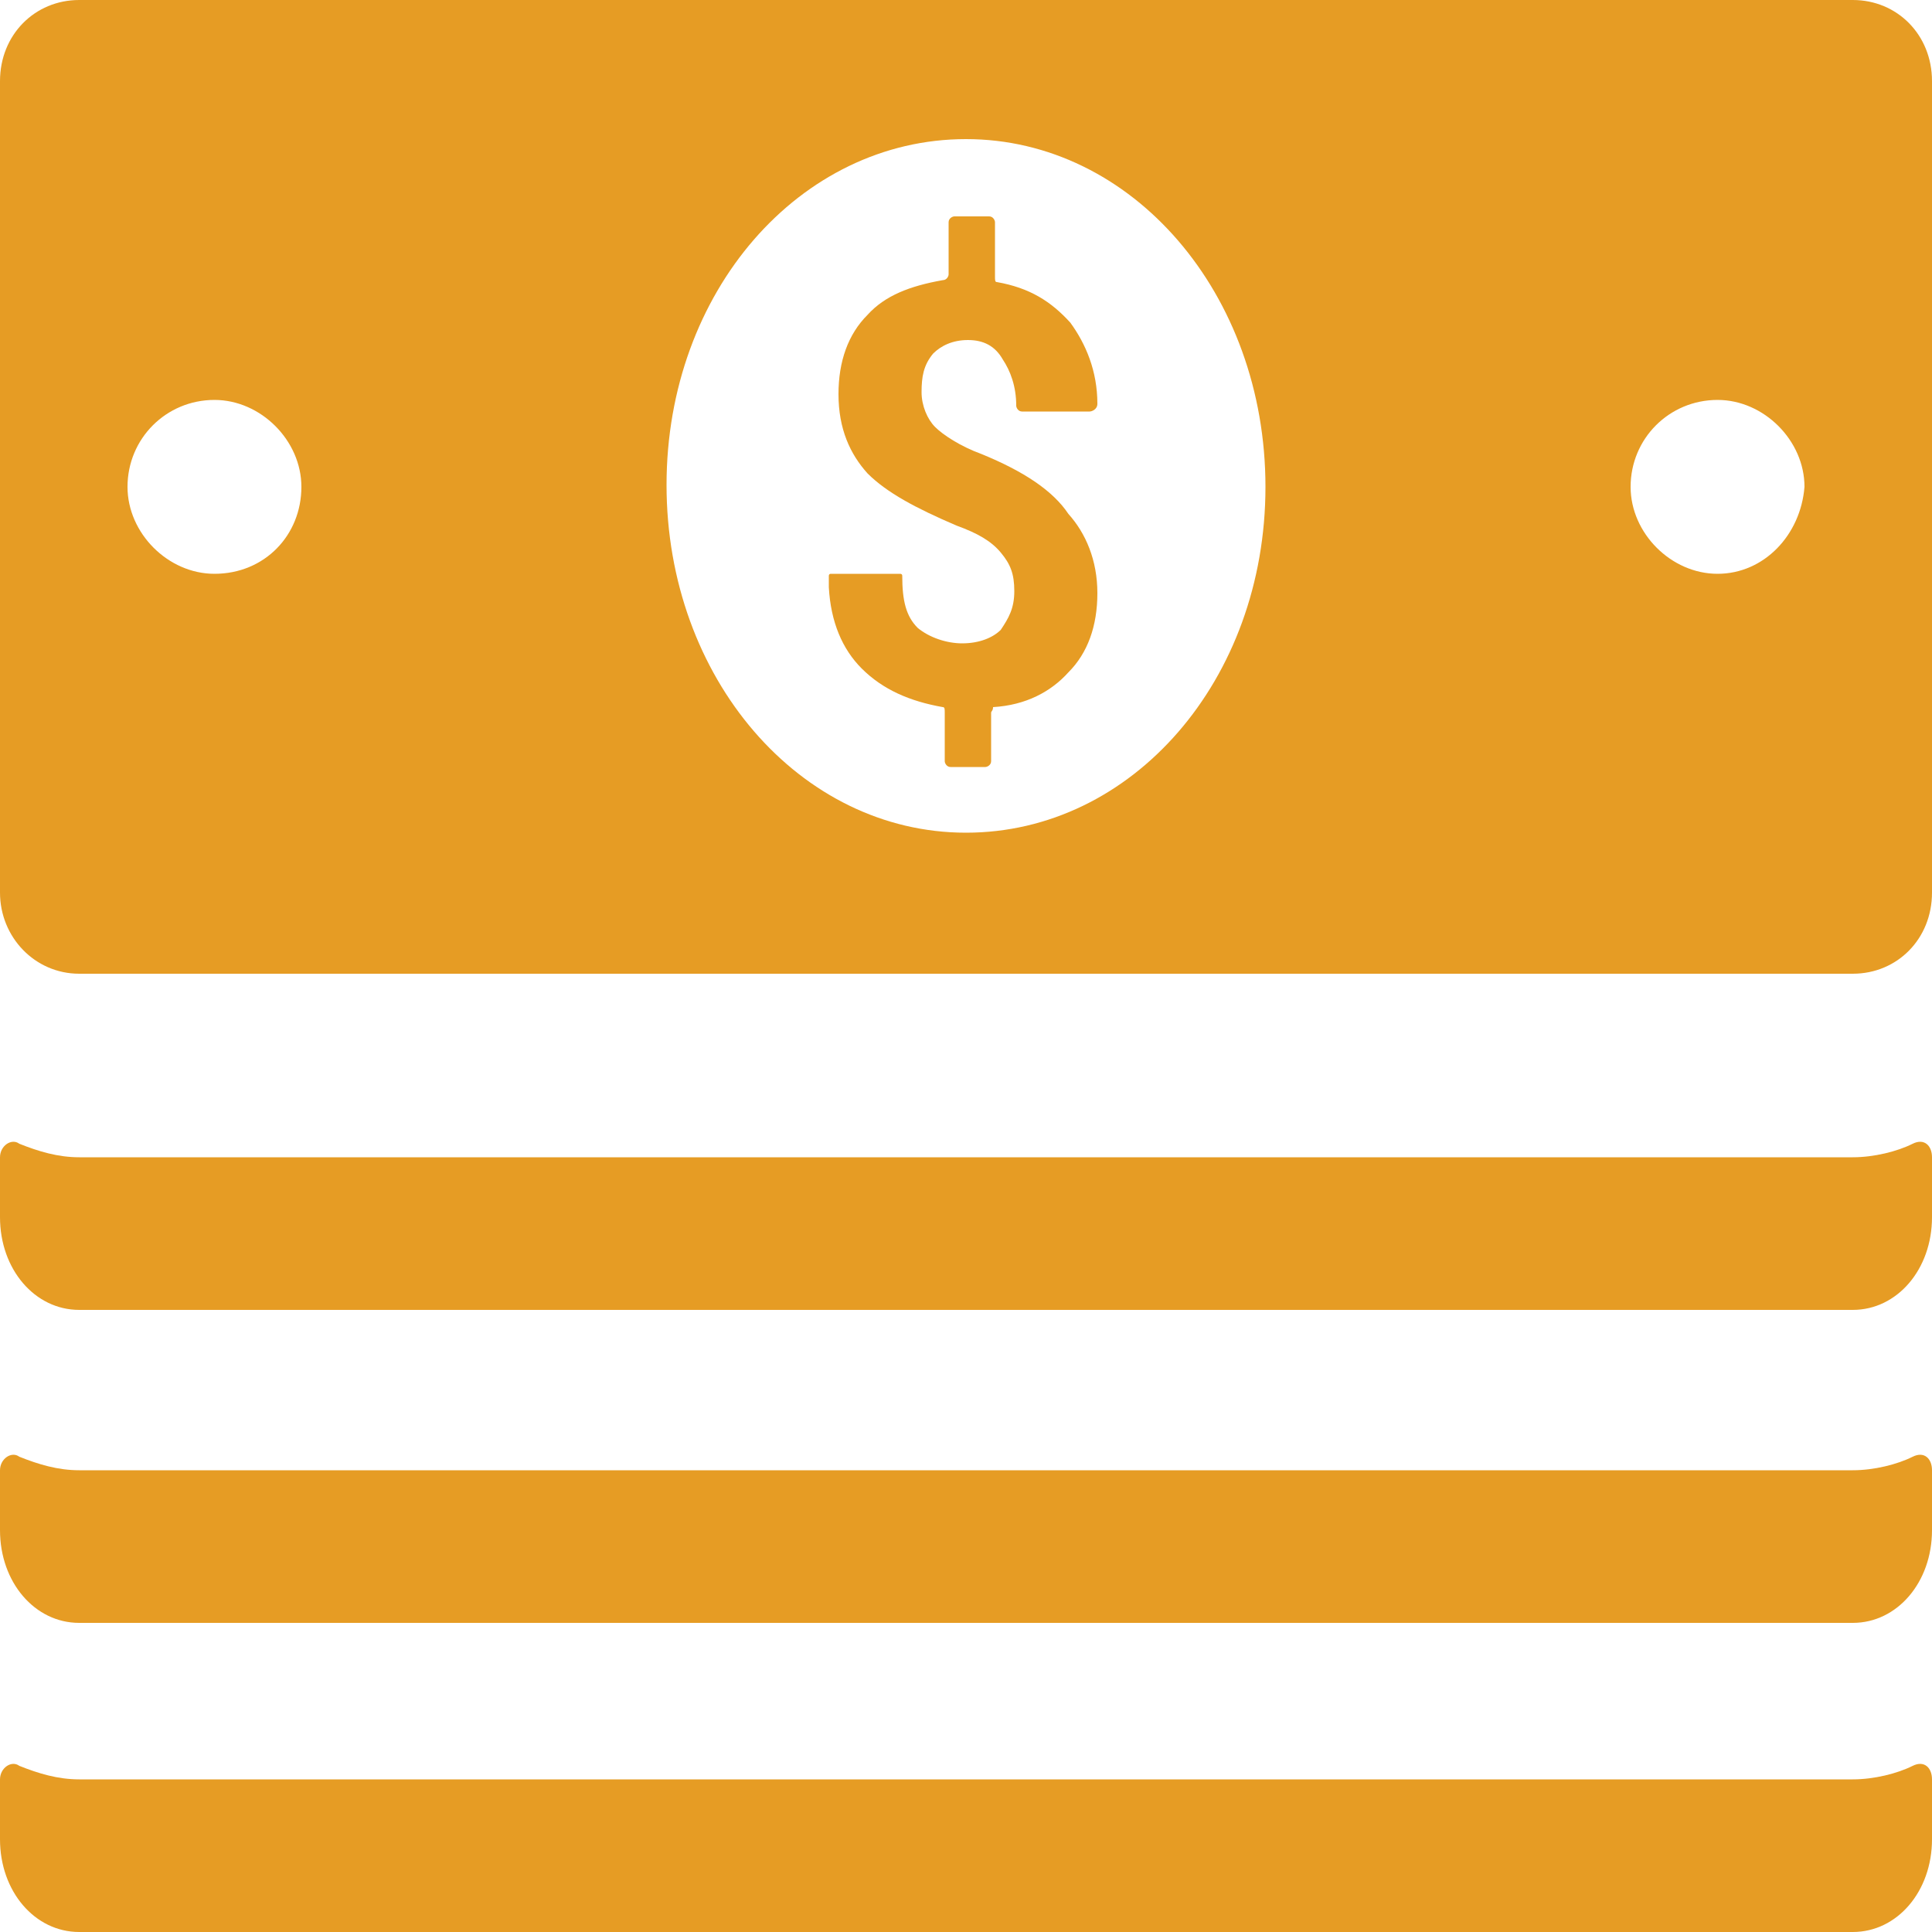 <?xml version="1.0" encoding="utf-8"?>
<svg version="1.1" id="money-icon" xmlns="http://www.w3.org/2000/svg" xmlns:xlink="http://www.w3.org/1999/xlink" x="0px" y="0px" viewBox="0 0 100 100" style="enable-background:new 0 0 100 100;" xml:space="preserve" fill="#e69c24">
	<path d="M95.9,0H4.1C1.8,0,0,1.8,0,4.2v42c0,2.3,1.8,4.2,4.1,4.2h91.8c2.3,0,4.1-1.8,4.1-4.2v-42C100,1.8,98.2,0,95.9,0
	z M11.1,29.7c-2.4,0-4.5-2.1-4.5-4.5c0-2.5,2-4.5,4.5-4.5c2.4,0,4.5,2.1,4.5,4.5C15.6,27.7,13.7,29.7,11.1,29.7z M50,43.1
	c-8.6,0-15.5-8-15.5-18S41.4,7.2,50,7.2s15.5,8,15.5,18S58.6,43.1,50,43.1z M88.9,29.7c-2.4,0-4.5-2.1-4.5-4.5c0-2.5,2-4.5,4.5-4.5
	c2.4,0,4.5,2.1,4.5,4.5C93.2,27.7,91.3,29.7,88.9,29.7z" />
	<path d="M95.9,59.9H4.1C3,59.9,2,59.6,1,59.2c-0.4-0.3-1,0.1-1,0.7V63c0,2.7,1.8,4.8,4.1,4.8h91.8
	c2.3,0,4.1-2.1,4.1-4.8v-3.1c0-0.6-0.4-1-1-0.7C98.2,59.6,97,59.9,95.9,59.9z" />
	<path d="M95.9,76.1H4.1C3,76.1,2,75.8,1,75.4c-0.4-0.3-1,0.1-1,0.7v3.1c0,2.7,1.8,4.8,4.1,4.8h91.8
	c2.3,0,4.1-2.1,4.1-4.8v-3.1c0-0.6-0.4-1-1-0.7C98.2,75.8,97,76.1,95.9,76.1z" />
	<path d="M95.9,92.1H4.1C3,92.1,2,91.8,1,91.4c-0.4-0.3-1,0.1-1,0.7v3.1c0,2.7,1.8,4.8,4.1,4.8h91.8
	c2.3,0,4.1-2.1,4.1-4.8v-3.1c0-0.6-0.4-1-1-0.7C98.2,91.8,97,92.1,95.9,92.1z" />
	<path d="M50.8,23.5c-1.1-0.4-2-1-2.4-1.4c-0.4-0.4-0.7-1.1-0.7-1.8c0-0.8,0.1-1.4,0.6-2c0.4-0.4,1-0.7,1.8-0.7
	c0.8,0,1.4,0.3,1.8,1c0.4,0.6,0.7,1.4,0.7,2.4c0,0.1,0.1,0.3,0.3,0.3h3.5c0.1,0,0.4-0.1,0.4-0.4l0,0c0-1.7-0.6-3.1-1.4-4.2
	c-1-1.1-2.1-1.8-3.8-2.1c-0.1,0-0.1-0.1-0.1-0.3v-2.8c0-0.1-0.1-0.3-0.3-0.3h-1.8c-0.1,0-0.3,0.1-0.3,0.3v2.7c0,0.1-0.1,0.3-0.3,0.3
	c-1.7,0.3-3,0.8-3.9,1.8c-1,1-1.5,2.4-1.5,4.1c0,1.8,0.6,3.1,1.5,4.1c1,1,2.5,1.8,4.6,2.7c1.1,0.4,1.8,0.8,2.3,1.4s0.7,1.1,0.7,2
	s-0.3,1.4-0.7,2c-0.4,0.4-1.1,0.7-2,0.7c-0.8,0-1.7-0.3-2.3-0.8c-0.6-0.6-0.8-1.4-0.8-2.7c0-0.1-0.1-0.1-0.1-0.1H43
	c-0.1,0-0.1,0.1-0.1,0.1c0,0.1,0,0.4,0,0.6c0.1,1.8,0.7,3.2,1.7,4.2c1.1,1.1,2.5,1.7,4.2,2c0.1,0,0.1,0.1,0.1,0.3v2.5
	c0,0.1,0.1,0.3,0.3,0.3H51c0.1,0,0.3-0.1,0.3-0.3v-2.5c0-0.1,0.1-0.1,0.1-0.3c1.7-0.1,3-0.8,3.9-1.8c1-1,1.5-2.4,1.5-4.1
	c0-1.7-0.6-3.1-1.5-4.1C54.5,25.4,53,24.4,50.8,23.5z" />
</svg>